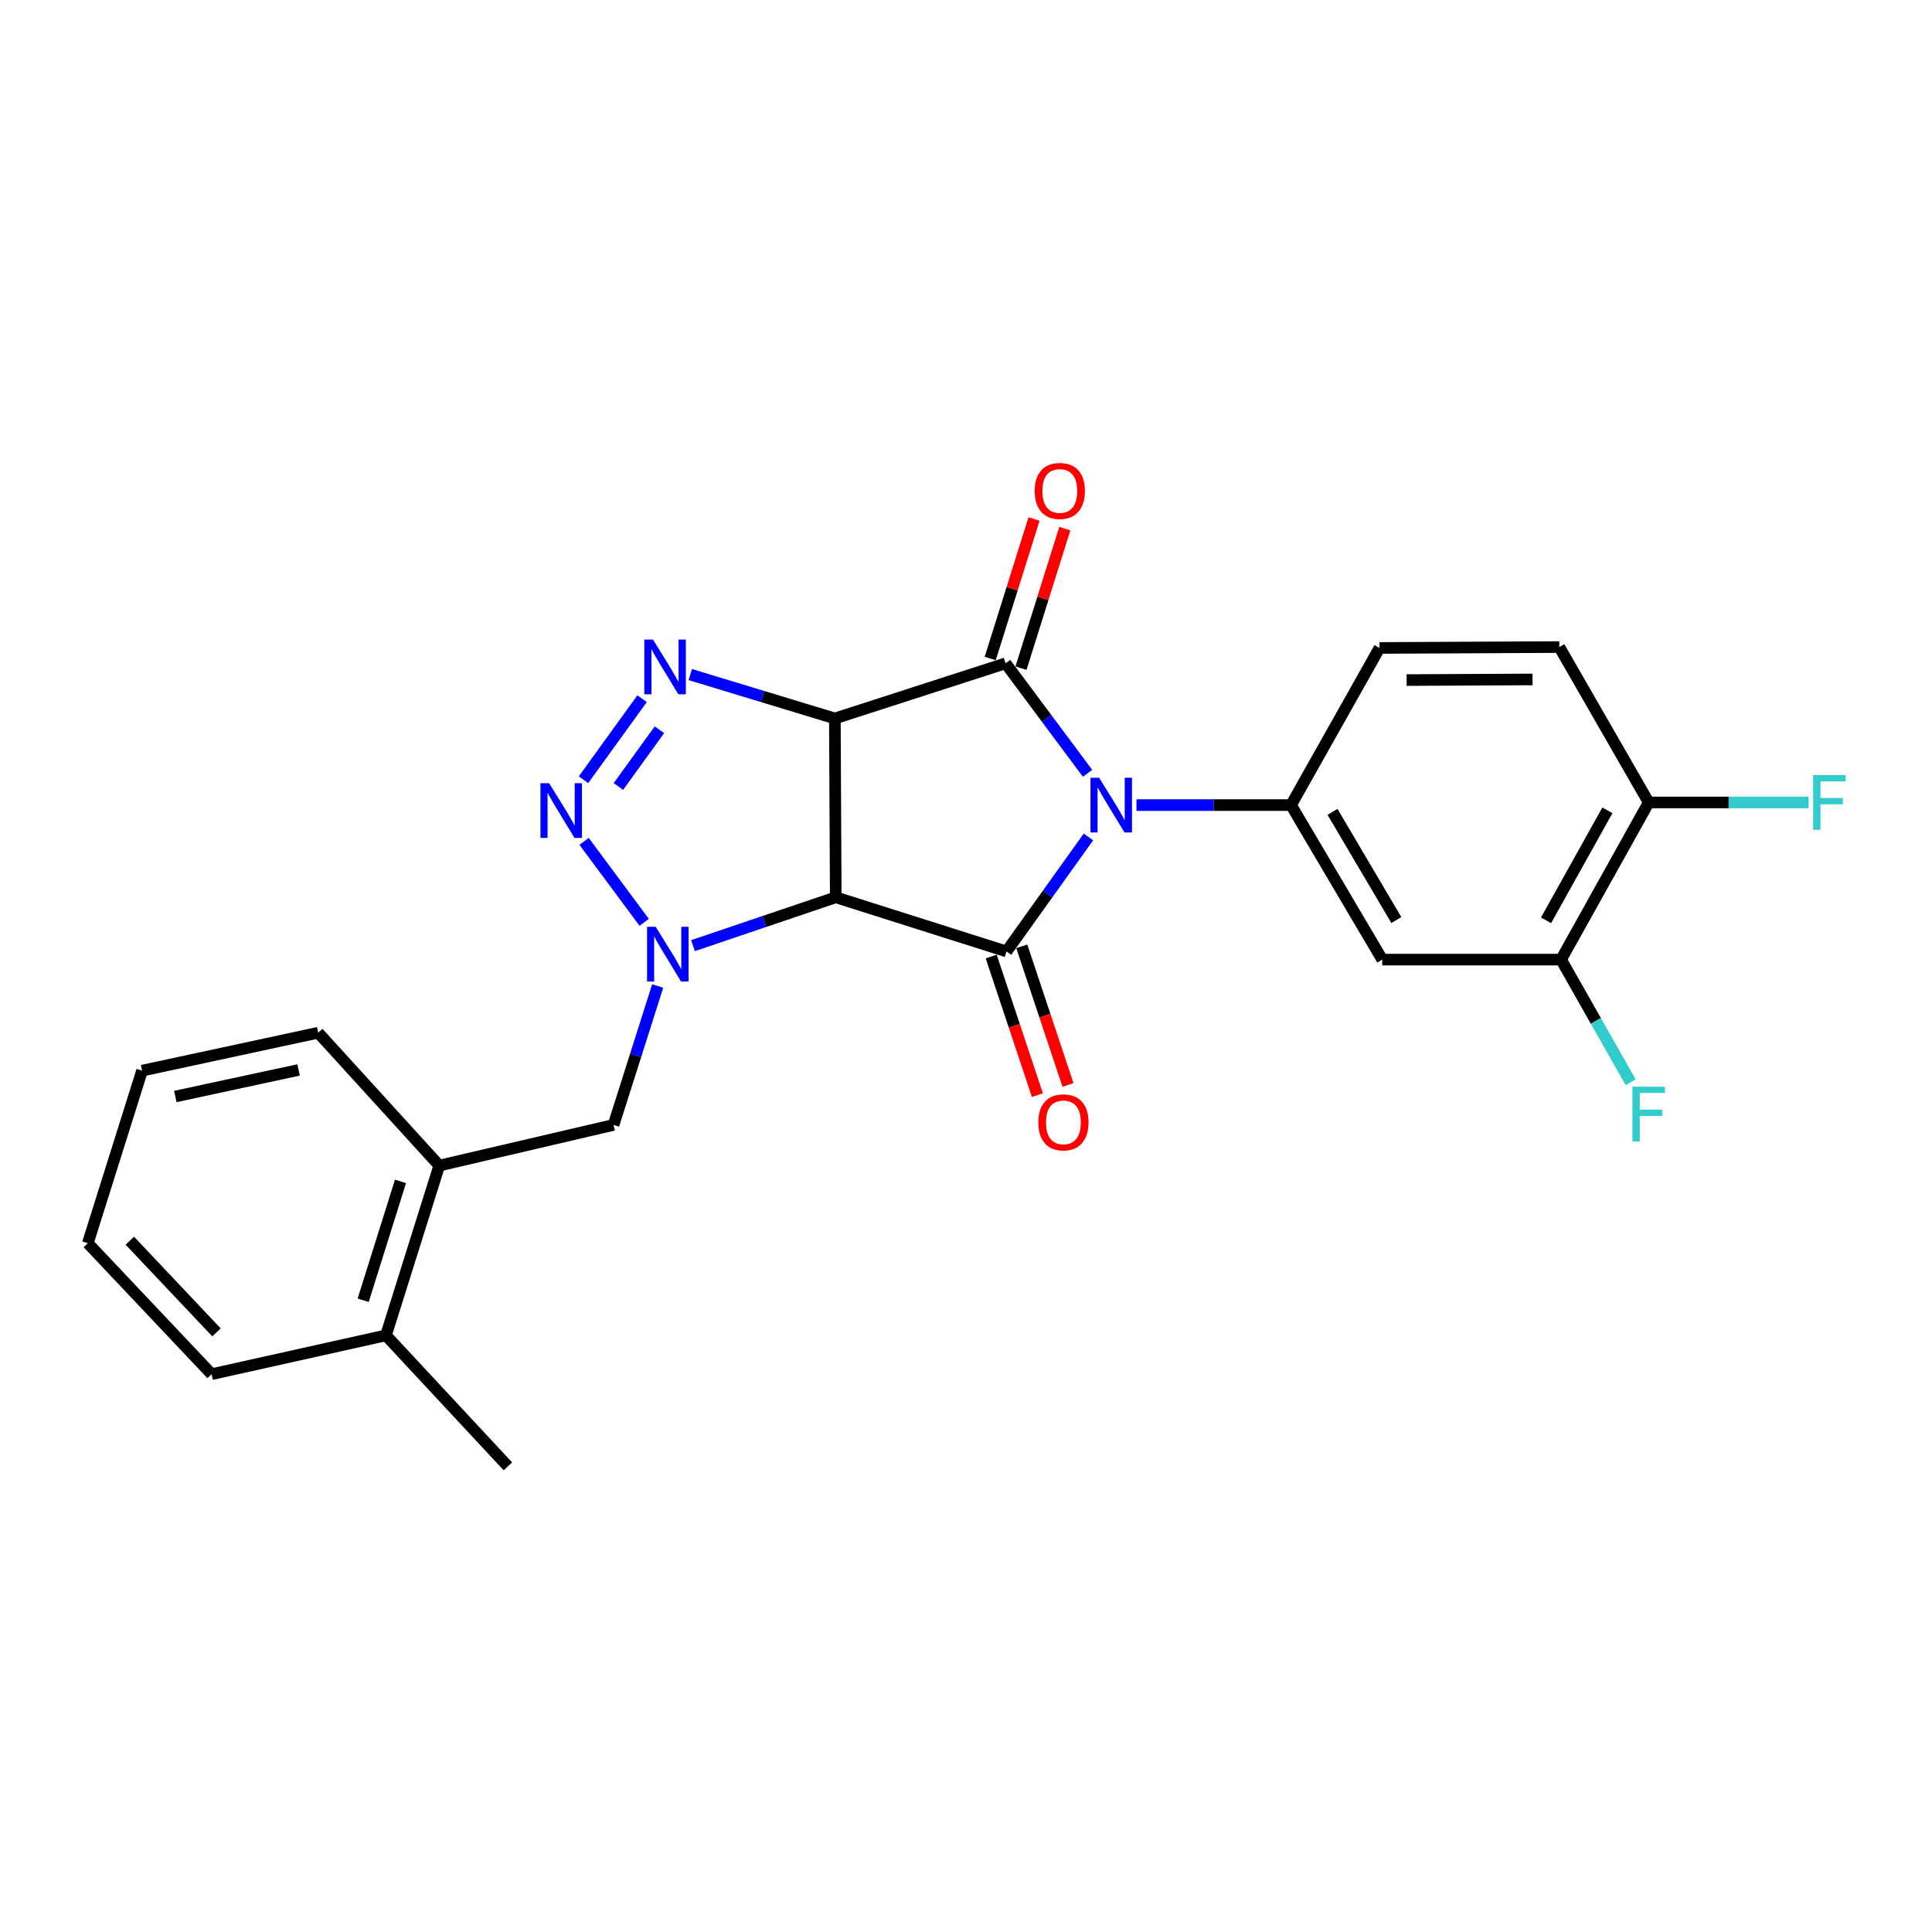 <?xml version='1.0' encoding='iso-8859-1'?>
<svg version='1.1' baseProfile='full'
              xmlns='http://www.w3.org/2000/svg'
                      xmlns:rdkit='http://www.rdkit.org/xml'
                      xmlns:xlink='http://www.w3.org/1999/xlink'
                  xml:space='preserve'
width='1000px' height='1000px' viewBox='0 0 1000 1000'>
<!-- END OF HEADER -->
<rect style='opacity:1.0;fill:#FFFFFF;stroke:none' width='1000' height='1000' x='0' y='0'> </rect>
<path class='bond-2' d='M 562.916,400.268 L 541.708,371.803' style='fill:none;fill-rule:evenodd;stroke:#0000FF;stroke-width:6px;stroke-linecap:butt;stroke-linejoin:miter;stroke-opacity:1' />
<path class='bond-2' d='M 541.708,371.803 L 520.499,343.338' style='fill:none;fill-rule:evenodd;stroke:#000000;stroke-width:6px;stroke-linecap:butt;stroke-linejoin:miter;stroke-opacity:1' />
<path class='bond-3' d='M 563.372,433.204 L 542.167,462.836' style='fill:none;fill-rule:evenodd;stroke:#0000FF;stroke-width:6px;stroke-linecap:butt;stroke-linejoin:miter;stroke-opacity:1' />
<path class='bond-3' d='M 542.167,462.836 L 520.963,492.467' style='fill:none;fill-rule:evenodd;stroke:#000000;stroke-width:6px;stroke-linecap:butt;stroke-linejoin:miter;stroke-opacity:1' />
<path class='bond-7' d='M 588.238,416.716 L 628.238,416.716' style='fill:none;fill-rule:evenodd;stroke:#0000FF;stroke-width:6px;stroke-linecap:butt;stroke-linejoin:miter;stroke-opacity:1' />
<path class='bond-7' d='M 628.238,416.716 L 668.238,416.716' style='fill:none;fill-rule:evenodd;stroke:#000000;stroke-width:6px;stroke-linecap:butt;stroke-linejoin:miter;stroke-opacity:1' />
<path class='bond-0' d='M 432.125,371.875 L 520.499,343.338' style='fill:none;fill-rule:evenodd;stroke:#000000;stroke-width:6px;stroke-linecap:butt;stroke-linejoin:miter;stroke-opacity:1' />
<path class='bond-5' d='M 432.125,371.875 L 394.702,360.513' style='fill:none;fill-rule:evenodd;stroke:#000000;stroke-width:6px;stroke-linecap:butt;stroke-linejoin:miter;stroke-opacity:1' />
<path class='bond-5' d='M 394.702,360.513 L 357.279,349.151' style='fill:none;fill-rule:evenodd;stroke:#0000FF;stroke-width:6px;stroke-linecap:butt;stroke-linejoin:miter;stroke-opacity:1' />
<path class='bond-25' d='M 432.125,371.875 L 432.58,464.441' style='fill:none;fill-rule:evenodd;stroke:#000000;stroke-width:6px;stroke-linecap:butt;stroke-linejoin:miter;stroke-opacity:1' />
<path class='bond-1' d='M 432.58,464.441 L 520.963,492.467' style='fill:none;fill-rule:evenodd;stroke:#000000;stroke-width:6px;stroke-linecap:butt;stroke-linejoin:miter;stroke-opacity:1' />
<path class='bond-4' d='M 432.58,464.441 L 395.633,476.952' style='fill:none;fill-rule:evenodd;stroke:#000000;stroke-width:6px;stroke-linecap:butt;stroke-linejoin:miter;stroke-opacity:1' />
<path class='bond-4' d='M 395.633,476.952 L 358.687,489.463' style='fill:none;fill-rule:evenodd;stroke:#0000FF;stroke-width:6px;stroke-linecap:butt;stroke-linejoin:miter;stroke-opacity:1' />
<path class='bond-11' d='M 528.463,345.839 L 539.8,309.738' style='fill:none;fill-rule:evenodd;stroke:#000000;stroke-width:6px;stroke-linecap:butt;stroke-linejoin:miter;stroke-opacity:1' />
<path class='bond-11' d='M 539.8,309.738 L 551.138,273.637' style='fill:none;fill-rule:evenodd;stroke:#FF0000;stroke-width:6px;stroke-linecap:butt;stroke-linejoin:miter;stroke-opacity:1' />
<path class='bond-11' d='M 512.536,340.837 L 523.873,304.736' style='fill:none;fill-rule:evenodd;stroke:#000000;stroke-width:6px;stroke-linecap:butt;stroke-linejoin:miter;stroke-opacity:1' />
<path class='bond-11' d='M 523.873,304.736 L 535.211,268.635' style='fill:none;fill-rule:evenodd;stroke:#FF0000;stroke-width:6px;stroke-linecap:butt;stroke-linejoin:miter;stroke-opacity:1' />
<path class='bond-12' d='M 513.044,495.106 L 524.998,530.974' style='fill:none;fill-rule:evenodd;stroke:#000000;stroke-width:6px;stroke-linecap:butt;stroke-linejoin:miter;stroke-opacity:1' />
<path class='bond-12' d='M 524.998,530.974 L 536.951,566.841' style='fill:none;fill-rule:evenodd;stroke:#FF0000;stroke-width:6px;stroke-linecap:butt;stroke-linejoin:miter;stroke-opacity:1' />
<path class='bond-12' d='M 528.882,489.828 L 540.835,525.696' style='fill:none;fill-rule:evenodd;stroke:#000000;stroke-width:6px;stroke-linecap:butt;stroke-linejoin:miter;stroke-opacity:1' />
<path class='bond-12' d='M 540.835,525.696 L 552.788,561.563' style='fill:none;fill-rule:evenodd;stroke:#FF0000;stroke-width:6px;stroke-linecap:butt;stroke-linejoin:miter;stroke-opacity:1' />
<path class='bond-6' d='M 333.426,477.403 L 302.326,435.496' style='fill:none;fill-rule:evenodd;stroke:#0000FF;stroke-width:6px;stroke-linecap:butt;stroke-linejoin:miter;stroke-opacity:1' />
<path class='bond-9' d='M 340.415,510.356 L 328.988,546.308' style='fill:none;fill-rule:evenodd;stroke:#0000FF;stroke-width:6px;stroke-linecap:butt;stroke-linejoin:miter;stroke-opacity:1' />
<path class='bond-9' d='M 328.988,546.308 L 317.561,582.261' style='fill:none;fill-rule:evenodd;stroke:#000000;stroke-width:6px;stroke-linecap:butt;stroke-linejoin:miter;stroke-opacity:1' />
<path class='bond-27' d='M 332.344,361.646 L 302.012,403.589' style='fill:none;fill-rule:evenodd;stroke:#0000FF;stroke-width:6px;stroke-linecap:butt;stroke-linejoin:miter;stroke-opacity:1' />
<path class='bond-27' d='M 341.321,377.72 L 320.088,407.08' style='fill:none;fill-rule:evenodd;stroke:#0000FF;stroke-width:6px;stroke-linecap:butt;stroke-linejoin:miter;stroke-opacity:1' />
<path class='bond-8' d='M 668.238,416.716 L 715.444,496.687' style='fill:none;fill-rule:evenodd;stroke:#000000;stroke-width:6px;stroke-linecap:butt;stroke-linejoin:miter;stroke-opacity:1' />
<path class='bond-8' d='M 689.695,420.225 L 722.739,476.206' style='fill:none;fill-rule:evenodd;stroke:#000000;stroke-width:6px;stroke-linecap:butt;stroke-linejoin:miter;stroke-opacity:1' />
<path class='bond-14' d='M 668.238,416.716 L 714.034,335.38' style='fill:none;fill-rule:evenodd;stroke:#000000;stroke-width:6px;stroke-linecap:butt;stroke-linejoin:miter;stroke-opacity:1' />
<path class='bond-10' d='M 715.444,496.687 L 808.01,496.687' style='fill:none;fill-rule:evenodd;stroke:#000000;stroke-width:6px;stroke-linecap:butt;stroke-linejoin:miter;stroke-opacity:1' />
<path class='bond-13' d='M 317.561,582.261 L 227.359,603.304' style='fill:none;fill-rule:evenodd;stroke:#000000;stroke-width:6px;stroke-linecap:butt;stroke-linejoin:miter;stroke-opacity:1' />
<path class='bond-18' d='M 808.01,496.687 L 826.021,528.435' style='fill:none;fill-rule:evenodd;stroke:#000000;stroke-width:6px;stroke-linecap:butt;stroke-linejoin:miter;stroke-opacity:1' />
<path class='bond-18' d='M 826.021,528.435 L 844.033,560.182' style='fill:none;fill-rule:evenodd;stroke:#33CCCC;stroke-width:6px;stroke-linecap:butt;stroke-linejoin:miter;stroke-opacity:1' />
<path class='bond-26' d='M 808.01,496.687 L 853.37,415.352' style='fill:none;fill-rule:evenodd;stroke:#000000;stroke-width:6px;stroke-linecap:butt;stroke-linejoin:miter;stroke-opacity:1' />
<path class='bond-26' d='M 800.234,476.356 L 831.986,419.421' style='fill:none;fill-rule:evenodd;stroke:#000000;stroke-width:6px;stroke-linecap:butt;stroke-linejoin:miter;stroke-opacity:1' />
<path class='bond-17' d='M 227.359,603.304 L 199.769,691.186' style='fill:none;fill-rule:evenodd;stroke:#000000;stroke-width:6px;stroke-linecap:butt;stroke-linejoin:miter;stroke-opacity:1' />
<path class='bond-17' d='M 207.294,611.486 L 187.98,673.004' style='fill:none;fill-rule:evenodd;stroke:#000000;stroke-width:6px;stroke-linecap:butt;stroke-linejoin:miter;stroke-opacity:1' />
<path class='bond-20' d='M 227.359,603.304 L 164.703,534.535' style='fill:none;fill-rule:evenodd;stroke:#000000;stroke-width:6px;stroke-linecap:butt;stroke-linejoin:miter;stroke-opacity:1' />
<path class='bond-16' d='M 714.034,335.38 L 807.11,334.917' style='fill:none;fill-rule:evenodd;stroke:#000000;stroke-width:6px;stroke-linecap:butt;stroke-linejoin:miter;stroke-opacity:1' />
<path class='bond-16' d='M 728.079,352.004 L 793.232,351.68' style='fill:none;fill-rule:evenodd;stroke:#000000;stroke-width:6px;stroke-linecap:butt;stroke-linejoin:miter;stroke-opacity:1' />
<path class='bond-15' d='M 853.37,415.352 L 807.11,334.917' style='fill:none;fill-rule:evenodd;stroke:#000000;stroke-width:6px;stroke-linecap:butt;stroke-linejoin:miter;stroke-opacity:1' />
<path class='bond-19' d='M 853.37,415.352 L 894.752,415.352' style='fill:none;fill-rule:evenodd;stroke:#000000;stroke-width:6px;stroke-linecap:butt;stroke-linejoin:miter;stroke-opacity:1' />
<path class='bond-19' d='M 894.752,415.352 L 936.133,415.352' style='fill:none;fill-rule:evenodd;stroke:#33CCCC;stroke-width:6px;stroke-linecap:butt;stroke-linejoin:miter;stroke-opacity:1' />
<path class='bond-21' d='M 199.769,691.186 L 262.889,758.981' style='fill:none;fill-rule:evenodd;stroke:#000000;stroke-width:6px;stroke-linecap:butt;stroke-linejoin:miter;stroke-opacity:1' />
<path class='bond-22' d='M 199.769,691.186 L 109.53,711.274' style='fill:none;fill-rule:evenodd;stroke:#000000;stroke-width:6px;stroke-linecap:butt;stroke-linejoin:miter;stroke-opacity:1' />
<path class='bond-23' d='M 164.703,534.535 L 73.546,554.169' style='fill:none;fill-rule:evenodd;stroke:#000000;stroke-width:6px;stroke-linecap:butt;stroke-linejoin:miter;stroke-opacity:1' />
<path class='bond-23' d='M 154.544,553.8 L 90.735,567.543' style='fill:none;fill-rule:evenodd;stroke:#000000;stroke-width:6px;stroke-linecap:butt;stroke-linejoin:miter;stroke-opacity:1' />
<path class='bond-28' d='M 109.53,711.274 L 45.455,643.48' style='fill:none;fill-rule:evenodd;stroke:#000000;stroke-width:6px;stroke-linecap:butt;stroke-linejoin:miter;stroke-opacity:1' />
<path class='bond-28' d='M 112.051,689.639 L 67.198,642.182' style='fill:none;fill-rule:evenodd;stroke:#000000;stroke-width:6px;stroke-linecap:butt;stroke-linejoin:miter;stroke-opacity:1' />
<path class='bond-24' d='M 73.546,554.169 L 45.455,643.48' style='fill:none;fill-rule:evenodd;stroke:#000000;stroke-width:6px;stroke-linecap:butt;stroke-linejoin:miter;stroke-opacity:1' />
<path  class='atom-0' d='M 568.911 402.556
L 578.191 417.556
Q 579.111 419.036, 580.591 421.716
Q 582.071 424.396, 582.151 424.556
L 582.151 402.556
L 585.911 402.556
L 585.911 430.876
L 582.031 430.876
L 572.071 414.476
Q 570.911 412.556, 569.671 410.356
Q 568.471 408.156, 568.111 407.476
L 568.111 430.876
L 564.431 430.876
L 564.431 402.556
L 568.911 402.556
' fill='#0000FF'/>
<path  class='atom-5' d='M 339.392 479.717
L 348.672 494.717
Q 349.592 496.197, 351.072 498.877
Q 352.552 501.557, 352.632 501.717
L 352.632 479.717
L 356.392 479.717
L 356.392 508.037
L 352.512 508.037
L 342.552 491.637
Q 341.392 489.717, 340.152 487.517
Q 338.952 485.317, 338.592 484.637
L 338.592 508.037
L 334.912 508.037
L 334.912 479.717
L 339.392 479.717
' fill='#0000FF'/>
<path  class='atom-6' d='M 337.983 331.033
L 347.263 346.033
Q 348.183 347.513, 349.663 350.193
Q 351.143 352.873, 351.223 353.033
L 351.223 331.033
L 354.983 331.033
L 354.983 359.353
L 351.103 359.353
L 341.143 342.953
Q 339.983 341.033, 338.743 338.833
Q 337.543 336.633, 337.183 335.953
L 337.183 359.353
L 333.503 359.353
L 333.503 331.033
L 337.983 331.033
' fill='#0000FF'/>
<path  class='atom-7' d='M 284.22 405.375
L 293.5 420.375
Q 294.42 421.855, 295.9 424.535
Q 297.38 427.215, 297.46 427.375
L 297.46 405.375
L 301.22 405.375
L 301.22 433.695
L 297.34 433.695
L 287.38 417.295
Q 286.22 415.375, 284.98 413.175
Q 283.78 410.975, 283.42 410.295
L 283.42 433.695
L 279.74 433.695
L 279.74 405.375
L 284.22 405.375
' fill='#0000FF'/>
<path  class='atom-12' d='M 535.545 254.116
Q 535.545 247.316, 538.905 243.516
Q 542.265 239.716, 548.545 239.716
Q 554.825 239.716, 558.185 243.516
Q 561.545 247.316, 561.545 254.116
Q 561.545 260.996, 558.145 264.916
Q 554.745 268.796, 548.545 268.796
Q 542.305 268.796, 538.905 264.916
Q 535.545 261.036, 535.545 254.116
M 548.545 265.596
Q 552.865 265.596, 555.185 262.716
Q 557.545 259.796, 557.545 254.116
Q 557.545 248.556, 555.185 245.756
Q 552.865 242.916, 548.545 242.916
Q 544.225 242.916, 541.865 245.716
Q 539.545 248.516, 539.545 254.116
Q 539.545 259.836, 541.865 262.716
Q 544.225 265.596, 548.545 265.596
' fill='#FF0000'/>
<path  class='atom-13' d='M 537.418 580.931
Q 537.418 574.131, 540.778 570.331
Q 544.138 566.531, 550.418 566.531
Q 556.698 566.531, 560.058 570.331
Q 563.418 574.131, 563.418 580.931
Q 563.418 587.811, 560.018 591.731
Q 556.618 595.611, 550.418 595.611
Q 544.178 595.611, 540.778 591.731
Q 537.418 587.851, 537.418 580.931
M 550.418 592.411
Q 554.738 592.411, 557.058 589.531
Q 559.418 586.611, 559.418 580.931
Q 559.418 575.371, 557.058 572.571
Q 554.738 569.731, 550.418 569.731
Q 546.098 569.731, 543.738 572.531
Q 541.418 575.331, 541.418 580.931
Q 541.418 586.651, 543.738 589.531
Q 546.098 592.411, 550.418 592.411
' fill='#FF0000'/>
<path  class='atom-19' d='M 844.95 562.48
L 861.79 562.48
L 861.79 565.72
L 848.75 565.72
L 848.75 574.32
L 860.35 574.32
L 860.35 577.6
L 848.75 577.6
L 848.75 590.8
L 844.95 590.8
L 844.95 562.48
' fill='#33CCCC'/>
<path  class='atom-20' d='M 938.471 401.192
L 955.311 401.192
L 955.311 404.432
L 942.271 404.432
L 942.271 413.032
L 953.871 413.032
L 953.871 416.312
L 942.271 416.312
L 942.271 429.512
L 938.471 429.512
L 938.471 401.192
' fill='#33CCCC'/>
</svg>

